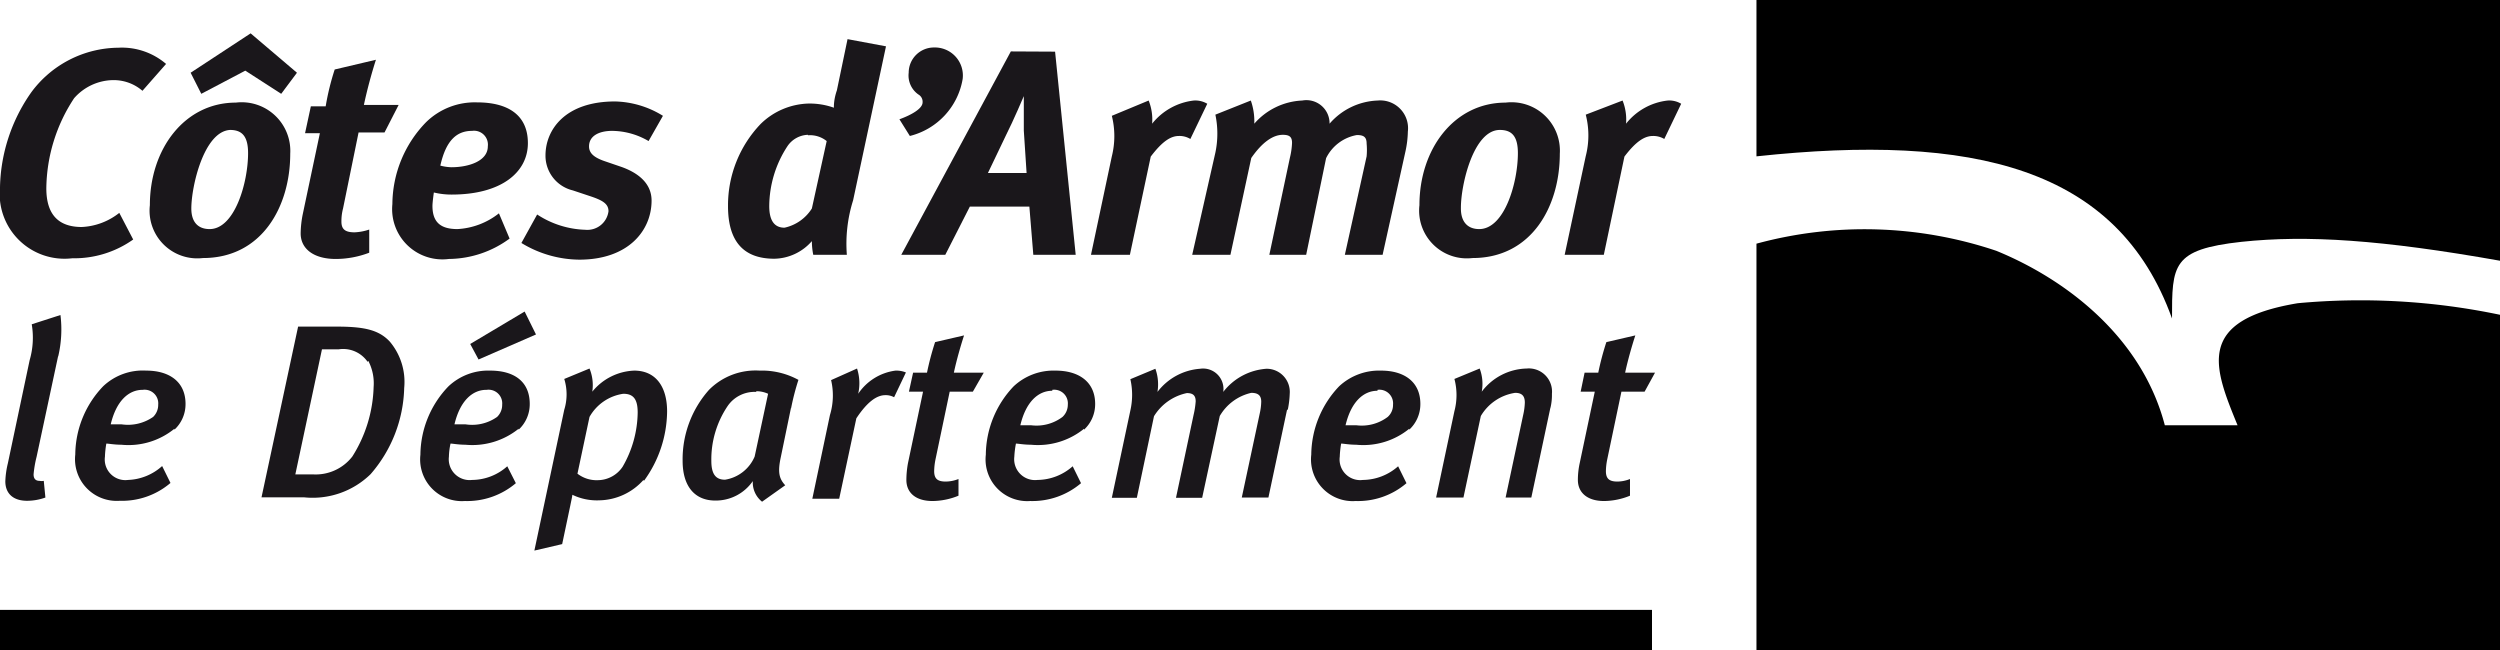 <svg xmlns="http://www.w3.org/2000/svg" viewBox="0 0 107.93 28.08"><defs><style>.cls-1{fill:#1a171b;}</style></defs><g id="Calque_2" data-name="Calque 2"><g id="Calque_1-2" data-name="Calque 1"><path d="M93.77,13.77c0-2.34,0-3,3-3.33,2.82-.3,6.06-.09,11.18.82V0H75.83V6.75c9.34-1,15.59.46,17.94,7"/><path d="M99.2,13.09c-4.45.74-3.62,2.78-2.6,5.27H93.46c-1-3.83-4.29-6.31-7.27-7.53a17.81,17.81,0,0,0-10.36-.31V28.08h32.1V13.59a29.34,29.34,0,0,0-8.73-.5"/><rect y="26.33" width="71.32" height="1.75"/><path class="cls-1" d="M2.51,15.37l-.93,4.35a4.73,4.73,0,0,0-.13.76c0,.19.09.28.26.28a.52.52,0,0,0,.18,0l.07.72a2.35,2.35,0,0,1-.79.14c-.62,0-.94-.33-.94-.84A3.84,3.84,0,0,1,.34,20l.94-4.45A3.47,3.47,0,0,0,1.37,14l1.24-.4a5.07,5.07,0,0,1-.1,1.8"/><path class="cls-1" d="M7.53,18.51a3.14,3.14,0,0,1-2.29.69c-.3,0-.55-.05-.65-.05a4.17,4.17,0,0,0-.06.57.89.89,0,0,0,1,1A2.32,2.32,0,0,0,7,20.12l.36.73a3.22,3.22,0,0,1-2.19.77,1.8,1.8,0,0,1-1.92-2,4.3,4.3,0,0,1,1.21-2.95A2.49,2.49,0,0,1,6.31,16c1,0,1.7.48,1.7,1.44a1.5,1.5,0,0,1-.48,1.11M6.16,16.83c-.61,0-1.14.48-1.38,1.49.07,0,.29,0,.47,0A1.9,1.9,0,0,0,6.61,18a.72.72,0,0,0,.22-.53.59.59,0,0,0-.67-.64"/><path class="cls-1" d="M16,20.47a3.58,3.58,0,0,1-2.88,1H11.29l1.58-7.37h1.64c1.16,0,1.83.12,2.32.65a2.7,2.7,0,0,1,.62,2A5.88,5.88,0,0,1,16,20.47m-.13-4.85a1.28,1.28,0,0,0-1.24-.54H13.9l-1.15,5.4h.76a2,2,0,0,0,1.7-.77,5.91,5.91,0,0,0,.92-3,2.09,2.09,0,0,0-.23-1.13"/><path class="cls-1" d="M22.39,18.51a3.19,3.19,0,0,1-2.3.69c-.29,0-.55-.05-.64-.05a3,3,0,0,0-.07.57.9.9,0,0,0,1,1,2.3,2.3,0,0,0,1.52-.59l.37.73a3.25,3.25,0,0,1-2.2.77,1.8,1.8,0,0,1-1.92-2,4.3,4.3,0,0,1,1.21-2.95A2.5,2.5,0,0,1,21.16,16c1.05,0,1.71.48,1.71,1.44a1.5,1.5,0,0,1-.48,1.11M21,16.83c-.61,0-1.14.48-1.38,1.49.07,0,.29,0,.48,0A1.87,1.87,0,0,0,21.46,18a.72.72,0,0,0,.22-.53.59.59,0,0,0-.67-.64m2.13-2.39-2.48,1.08-.36-.67,2.35-1.4Z"/><path class="cls-1" d="M27.78,20.72a2.61,2.61,0,0,1-1.9.88,2.43,2.43,0,0,1-1.17-.24c0,.05-.06.32-.09.47l-.35,1.66-1.2.28,1.29-6.08a2.25,2.25,0,0,0,0-1.33l1.09-.45a1.88,1.88,0,0,1,.12,1A2.45,2.45,0,0,1,27.38,16c.92,0,1.42.68,1.42,1.76a5.15,5.15,0,0,1-1,3M26.91,17a2,2,0,0,0-1.46,1l-.52,2.45a1.35,1.35,0,0,0,.89.28,1.3,1.3,0,0,0,1.06-.58,4.77,4.77,0,0,0,.65-2.34c0-.57-.18-.81-.62-.81"/><path class="cls-1" d="M34.15,17.6l-.44,2.13c-.14.65-.08.93.19,1.22l-1,.71a1.06,1.06,0,0,1-.4-.89,1.94,1.94,0,0,1-1.62.84c-.85,0-1.41-.57-1.41-1.72a4.51,4.51,0,0,1,1.14-3.06A2.83,2.83,0,0,1,32.79,16a3.29,3.29,0,0,1,1.68.4,10.59,10.59,0,0,0-.32,1.24m-1.5-.72a1.41,1.41,0,0,0-1.23.6,4.12,4.12,0,0,0-.71,2.38c0,.58.2.81.59.81a1.67,1.67,0,0,0,1.28-1L33.16,17a1.21,1.21,0,0,0-.51-.11"/><path class="cls-1" d="M38.6,17.15a.74.74,0,0,0-.38-.09c-.37,0-.78.29-1.25,1l-.74,3.47H35.07l.76-3.61a2.9,2.9,0,0,0,.05-1.51L37,15.91A2.05,2.05,0,0,1,37.05,17a2.3,2.3,0,0,1,1.61-1,1.09,1.09,0,0,1,.45.08Z"/><path class="cls-1" d="M42,16.91h-1l-.61,2.91a2.76,2.76,0,0,0-.06.52c0,.34.16.45.5.45a1.54,1.54,0,0,0,.55-.11v.72a3,3,0,0,1-1.12.23c-.73,0-1.13-.36-1.13-.91a4.14,4.14,0,0,1,.07-.73l.65-3.08h-.61l.18-.82h.6a11.93,11.93,0,0,1,.35-1.32l1.25-.29c-.15.46-.33,1.09-.44,1.61h1.29Z"/><path class="cls-1" d="M46.8,18.51a3.16,3.16,0,0,1-2.29.69c-.3,0-.56-.05-.65-.05a4,4,0,0,0-.07.57.9.9,0,0,0,1,1,2.32,2.32,0,0,0,1.52-.59l.36.73a3.24,3.24,0,0,1-2.19.77,1.8,1.8,0,0,1-1.92-2,4.33,4.33,0,0,1,1.2-2.95A2.52,2.52,0,0,1,45.57,16c1,0,1.71.48,1.71,1.44a1.5,1.5,0,0,1-.48,1.11m-1.37-1.68c-.61,0-1.14.48-1.38,1.49.07,0,.29,0,.47,0A1.86,1.86,0,0,0,45.87,18a.72.72,0,0,0,.23-.53.59.59,0,0,0-.67-.64"/><path class="cls-1" d="M55.56,17.71l-.8,3.77H53.61l.78-3.65a2.49,2.49,0,0,0,.06-.49c0-.26-.13-.38-.43-.38a2.11,2.11,0,0,0-1.36,1l-.76,3.53H50.77l.76-3.58a3.61,3.61,0,0,0,.09-.58c0-.23-.09-.36-.38-.36a2.19,2.19,0,0,0-1.42,1l-.74,3.52H48l.8-3.77a3.05,3.05,0,0,0,0-1.35l1.08-.45a2,2,0,0,1,.09,1,2.55,2.55,0,0,1,1.84-1,.88.88,0,0,1,1,1,2.58,2.58,0,0,1,1.87-1,1,1,0,0,1,1,1.08,4.07,4.07,0,0,1-.08.67"/><path class="cls-1" d="M60.84,18.51a3.14,3.14,0,0,1-2.29.69c-.3,0-.55-.05-.65-.05a4.17,4.17,0,0,0-.06.57.89.89,0,0,0,1,1,2.32,2.32,0,0,0,1.52-.59l.36.73a3.22,3.22,0,0,1-2.19.77,1.8,1.8,0,0,1-1.92-2,4.33,4.33,0,0,1,1.2-2.95A2.53,2.53,0,0,1,59.62,16c1,0,1.7.48,1.7,1.44a1.5,1.5,0,0,1-.48,1.11m-1.37-1.68c-.61,0-1.14.48-1.38,1.49.07,0,.29,0,.47,0A1.86,1.86,0,0,0,59.91,18a.69.69,0,0,0,.23-.53.59.59,0,0,0-.67-.64"/><path class="cls-1" d="M66.93,17.62l-.82,3.86H65l.76-3.57a2.73,2.73,0,0,0,.07-.53c0-.3-.14-.42-.42-.42a2.08,2.08,0,0,0-1.48,1l-.75,3.52H62l.79-3.73a2.72,2.72,0,0,0,0-1.39l1.09-.45a1.86,1.86,0,0,1,.09,1,2.5,2.5,0,0,1,1.94-1A1,1,0,0,1,67,17a2.37,2.37,0,0,1-.06.59"/><path class="cls-1" d="M71,16.91H70l-.61,2.91a2.76,2.76,0,0,0-.06.52c0,.34.16.45.5.45a1.49,1.49,0,0,0,.54-.11v.72a3,3,0,0,1-1.12.23c-.72,0-1.13-.36-1.13-.91a3.44,3.44,0,0,1,.08-.73l.65-3.08h-.61l.17-.82H69a11.93,11.93,0,0,1,.35-1.32l1.25-.29c-.15.46-.33,1.09-.44,1.61h1.29Z"/><path class="cls-1" d="M6.15,3.92a1.9,1.9,0,0,0-1.32-.46,2.28,2.28,0,0,0-1.63.78A7.18,7.18,0,0,0,2,8.13C2,9.29,2.55,9.8,3.53,9.8a2.81,2.81,0,0,0,1.62-.61l.6,1.15a4.4,4.4,0,0,1-2.63.81A2.8,2.8,0,0,1,0,8.08,7.37,7.37,0,0,1,1.34,4,4.72,4.72,0,0,1,5.11,2.06a2.93,2.93,0,0,1,2.06.7Z"/><path class="cls-1" d="M12.53,6.64c0,2.26-1.21,4.5-3.77,4.5A2.06,2.06,0,0,1,6.47,8.86c0-2.43,1.5-4.43,3.71-4.43a2.1,2.1,0,0,1,2.35,2.21m-1.71-5.2,2,1.7-.68.91-1.55-1-1.9,1-.46-.91ZM8.26,9c0,.61.31.89.79.89,1.08,0,1.66-2,1.66-3.28,0-.75-.28-1-.78-1C8.8,5.68,8.26,8.05,8.26,9"/><path class="cls-1" d="M16.6,5.72H15.48L14.81,9a2.14,2.14,0,0,0-.07.57c0,.35.19.46.57.46a2.24,2.24,0,0,0,.63-.12v1a4.06,4.06,0,0,1-1.44.27c-1,0-1.52-.47-1.52-1.1a4.45,4.45,0,0,1,.09-.83l.74-3.5h-.64l.25-1.16h.64A10.93,10.93,0,0,1,14.45,3l1.78-.42c-.19.59-.38,1.29-.52,1.95h1.5Z"/><path class="cls-1" d="M22,10.3a4.48,4.48,0,0,1-2.62.88,2.17,2.17,0,0,1-2.44-2.37,5.11,5.11,0,0,1,1.45-3.53,3,3,0,0,1,2.21-.86c1.27,0,2.19.5,2.19,1.76S21.64,8.4,19.5,8.4a3.23,3.23,0,0,1-.77-.09s-.06.42-.06.58c0,.73.38,1,1.08,1a3.16,3.16,0,0,0,1.79-.68ZM19.49,7.22c.73,0,1.57-.26,1.57-.9a.6.6,0,0,0-.68-.67c-.64,0-1.12.38-1.37,1.5a2.08,2.08,0,0,0,.48.07"/><path class="cls-1" d="M28,6.09a3.16,3.16,0,0,0-1.57-.44c-.56,0-1,.21-1,.67,0,.29.21.48.68.64l.73.25c.64.23,1.29.66,1.29,1.45,0,1.29-1,2.55-3.12,2.55a4.87,4.87,0,0,1-2.5-.72l.68-1.23a4,4,0,0,0,2.08.66.92.92,0,0,0,1-.8c0-.33-.27-.48-.82-.66l-.72-.24a1.54,1.54,0,0,1-1.18-1.51c0-1.11.85-2.33,3-2.33A4.09,4.09,0,0,1,28.62,5Z"/><path class="cls-1" d="M36.83,8.65A6.24,6.24,0,0,0,36.56,11H35.11a3.07,3.07,0,0,1-.06-.59,2.2,2.2,0,0,1-1.62.76c-1.35,0-2-.77-2-2.27a5.08,5.08,0,0,1,1.41-3.55,3.07,3.07,0,0,1,2.08-.88A3.14,3.14,0,0,1,36,4.65c0-.11,0-.37.13-.75l.46-2.21L38.25,2ZM34.88,5.82a1.11,1.11,0,0,0-.89.5,4.77,4.77,0,0,0-.78,2.58q0,.93.66.93A1.86,1.86,0,0,0,35.05,9l.64-2.91a1.15,1.15,0,0,0-.81-.25"/><path class="cls-1" d="M38.83,5.15c.55-.2,1-.47,1-.73a.36.36,0,0,0-.18-.34,1,1,0,0,1-.42-.94,1.09,1.09,0,0,1,1.09-1.09,1.21,1.21,0,0,1,1.24,1.36,3.06,3.06,0,0,1-2.28,2.46Z"/><path class="cls-1" d="M45.55,2.23,46.44,11H44.61l-.17-2.08H41.87L40.81,11h-1.9l4.73-8.78ZM44.32,7.47,44.2,5.64c0-.74,0-1.49,0-1.49s-.45,1.06-.77,1.69l-.78,1.63Z"/><path class="cls-1" d="M49.59,4.34a2.22,2.22,0,0,1,.15,1,2.69,2.69,0,0,1,1.8-1,1,1,0,0,1,.58.14L51.39,6a.9.9,0,0,0-.49-.13c-.33,0-.69.19-1.22.89L48.78,11H47.1L48,6.75A3.6,3.6,0,0,0,48,5Z"/><path class="cls-1" d="M54,4.34a2.69,2.69,0,0,1,.15,1,2.91,2.91,0,0,1,2.07-1,1,1,0,0,1,1.18,1,2.88,2.88,0,0,1,2.08-1,1.2,1.2,0,0,1,1.3,1.34,4.35,4.35,0,0,1-.1.84L59.69,11H58.06L59,6.75A3,3,0,0,0,59,6.2c0-.28-.12-.37-.42-.37a1.83,1.83,0,0,0-1.33,1L56.39,11H54.8l.89-4.2a3.21,3.21,0,0,0,.09-.63c0-.26-.11-.35-.4-.35-.44,0-.91.35-1.36,1L53.12,11H51.47l1-4.41a4,4,0,0,0,0-1.64Z"/><path class="cls-1" d="M67.34,6.64c0,2.26-1.21,4.5-3.77,4.5a2.06,2.06,0,0,1-2.29-2.28c0-2.43,1.5-4.43,3.72-4.43a2.09,2.09,0,0,1,2.34,2.21M63.07,9c0,.61.32.89.79.89,1.09,0,1.67-2,1.67-3.28,0-.75-.28-1-.78-1-1.14,0-1.68,2.37-1.68,3.35"/><path class="cls-1" d="M70.05,4.34a2.22,2.22,0,0,1,.15,1,2.67,2.67,0,0,1,1.8-1,1,1,0,0,1,.58.14L71.85,6a.92.92,0,0,0-.49-.13c-.33,0-.7.19-1.23.89L69.24,11H67.55l.91-4.26a3.6,3.6,0,0,0,0-1.79Z"/></g></g></svg>
